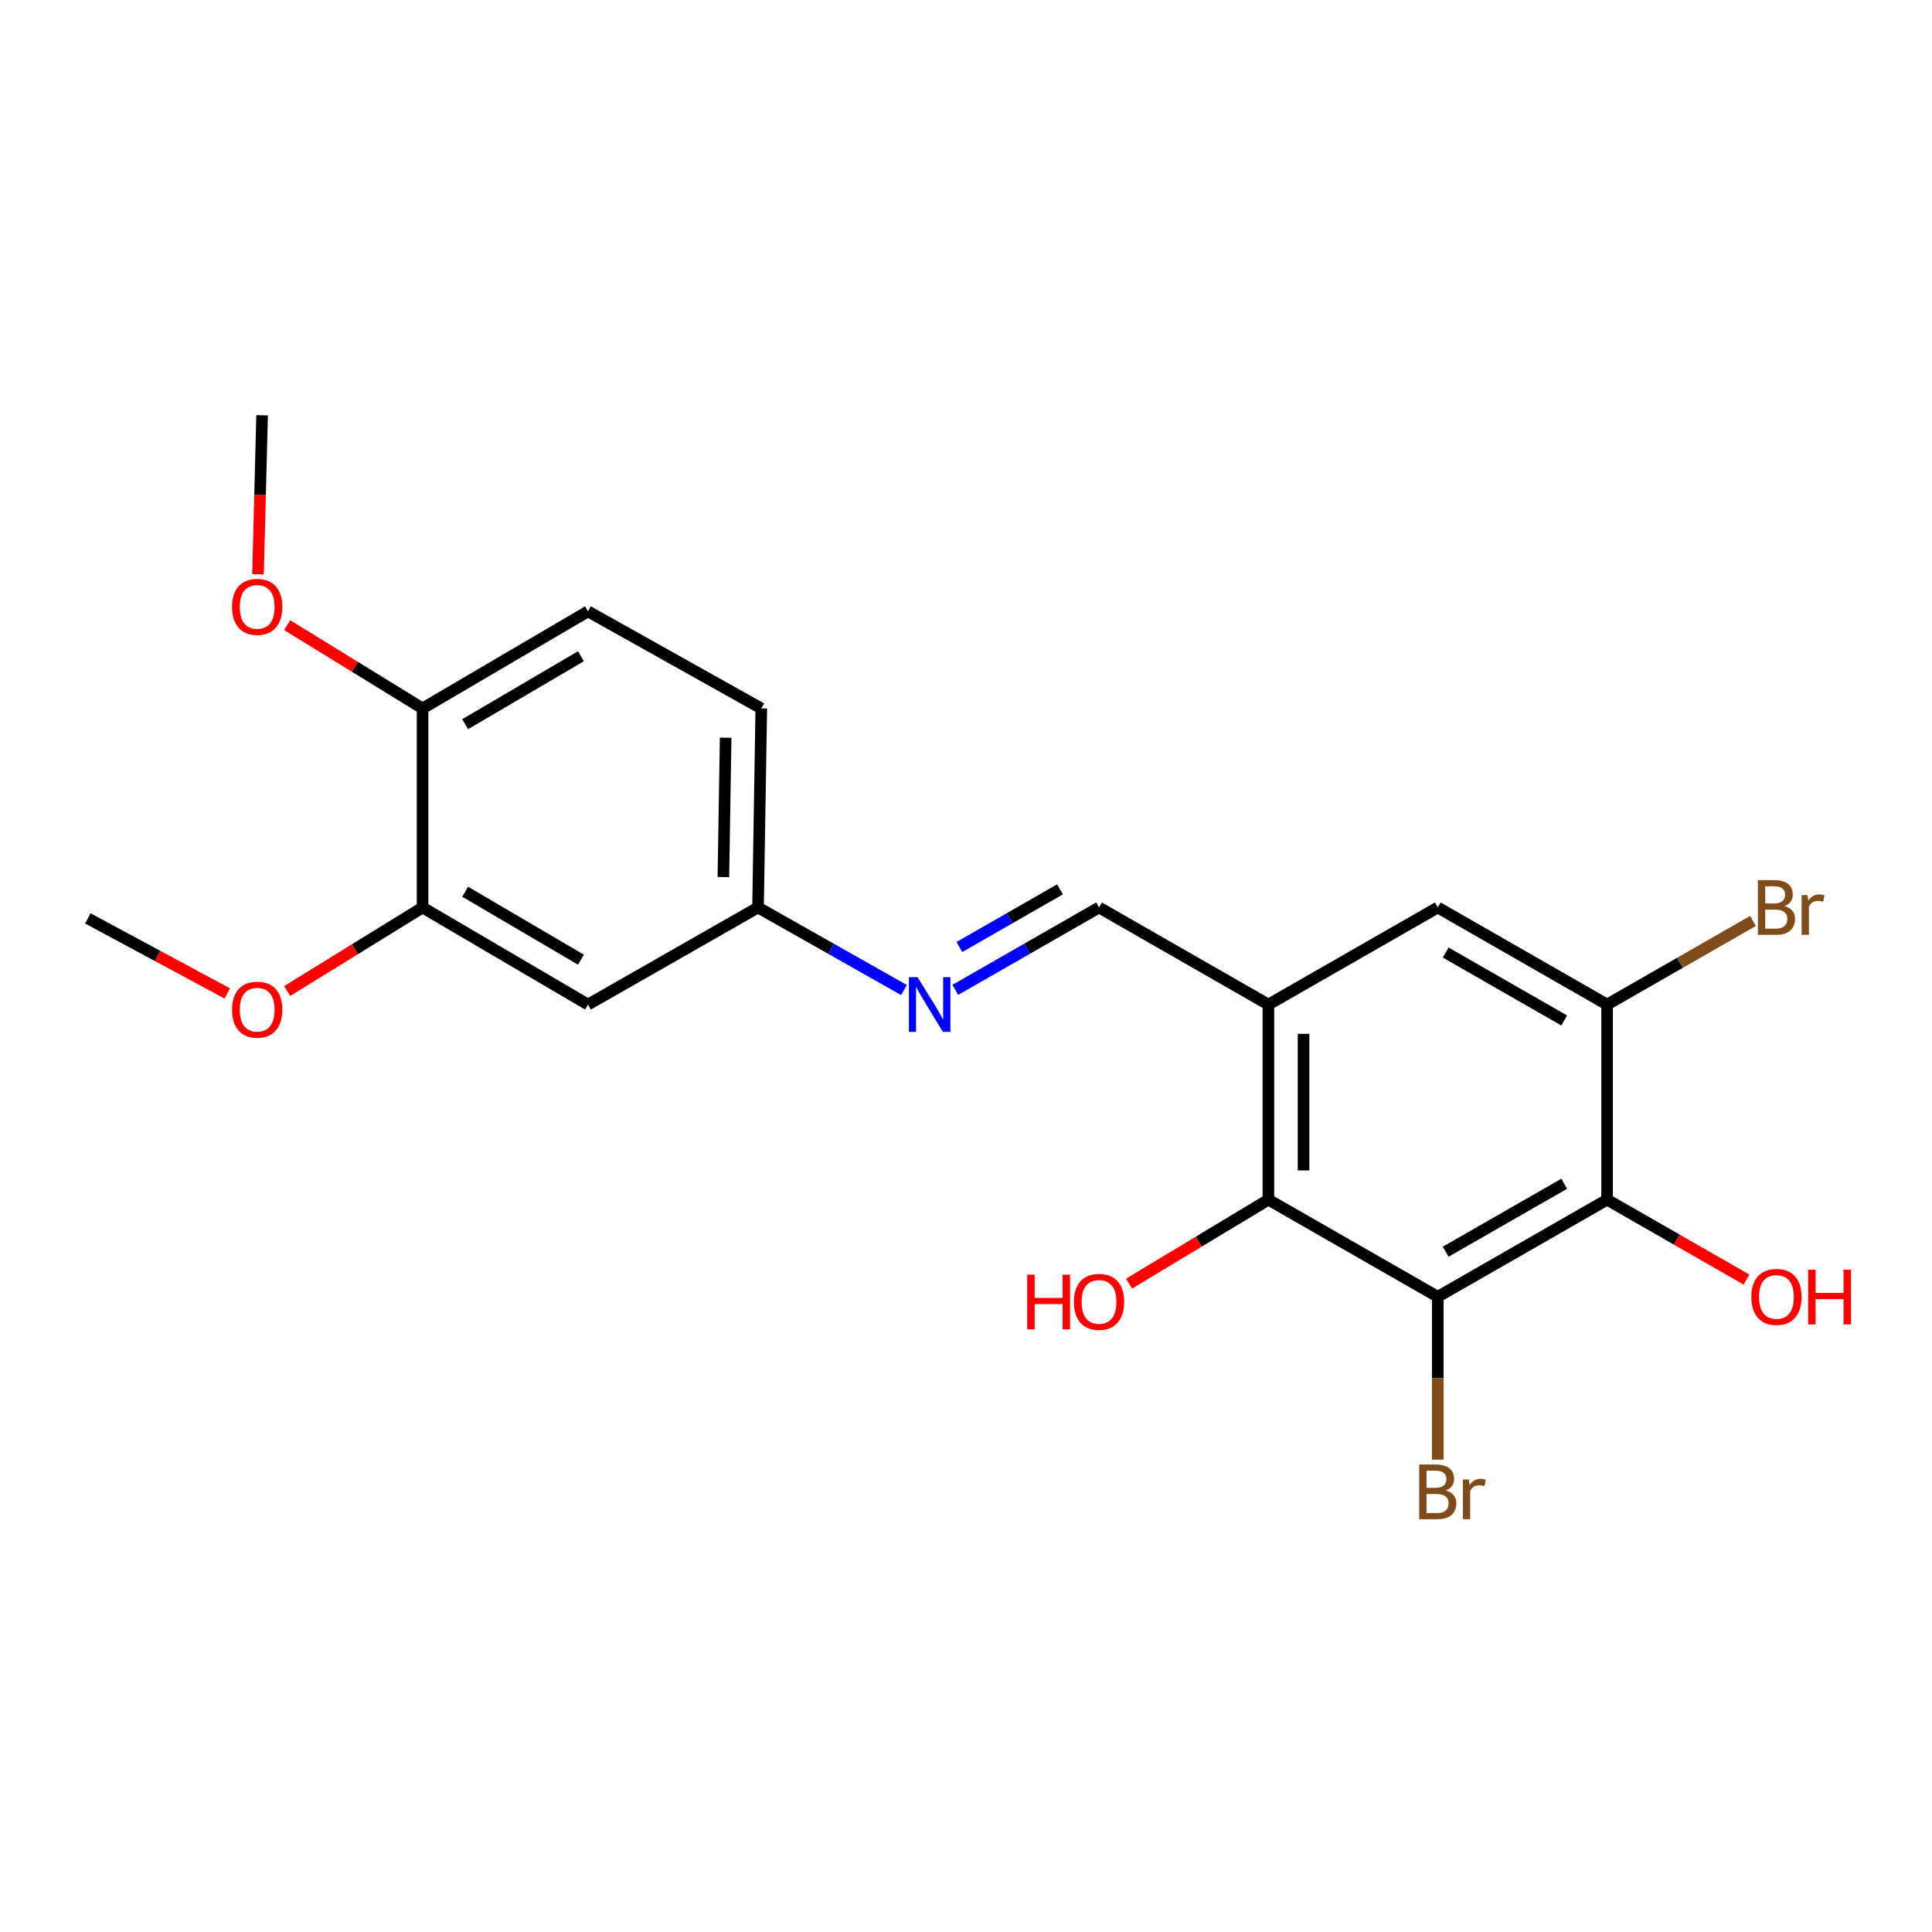 <?xml version='1.0' encoding='iso-8859-1'?>
<svg version='1.1' baseProfile='full'
              xmlns='http://www.w3.org/2000/svg'
                      xmlns:rdkit='http://www.rdkit.org/xml'
                      xmlns:xlink='http://www.w3.org/1999/xlink'
                  xml:space='preserve'
width='1000px' height='1000px' viewBox='0 0 1000 1000'>
<!-- END OF HEADER -->
<rect style='opacity:1.0;fill:#FFFFFF;stroke:none' width='1000' height='1000' x='0' y='0'> </rect>
<path class='bond-0' d='M 744.184,671.197 L 831.828,620.953' style='fill:none;fill-rule:evenodd;stroke:#000000;stroke-width:6px;stroke-linecap:butt;stroke-linejoin:miter;stroke-opacity:1' />
<path class='bond-0' d='M 748.284,647.88 L 809.635,612.709' style='fill:none;fill-rule:evenodd;stroke:#000000;stroke-width:6px;stroke-linecap:butt;stroke-linejoin:miter;stroke-opacity:1' />
<path class='bond-2' d='M 744.184,671.197 L 656.519,620.953' style='fill:none;fill-rule:evenodd;stroke:#000000;stroke-width:6px;stroke-linecap:butt;stroke-linejoin:miter;stroke-opacity:1' />
<path class='bond-11' d='M 744.184,671.197 L 744.184,713.352' style='fill:none;fill-rule:evenodd;stroke:#000000;stroke-width:6px;stroke-linecap:butt;stroke-linejoin:miter;stroke-opacity:1' />
<path class='bond-11' d='M 744.184,713.352 L 744.184,755.506' style='fill:none;fill-rule:evenodd;stroke:#7F4C19;stroke-width:6px;stroke-linecap:butt;stroke-linejoin:miter;stroke-opacity:1' />
<path class='bond-3' d='M 831.828,620.953 L 831.828,519.959' style='fill:none;fill-rule:evenodd;stroke:#000000;stroke-width:6px;stroke-linecap:butt;stroke-linejoin:miter;stroke-opacity:1' />
<path class='bond-13' d='M 831.828,620.953 L 867.898,641.626' style='fill:none;fill-rule:evenodd;stroke:#000000;stroke-width:6px;stroke-linecap:butt;stroke-linejoin:miter;stroke-opacity:1' />
<path class='bond-13' d='M 867.898,641.626 L 903.967,662.299' style='fill:none;fill-rule:evenodd;stroke:#FF0000;stroke-width:6px;stroke-linecap:butt;stroke-linejoin:miter;stroke-opacity:1' />
<path class='bond-1' d='M 656.519,519.959 L 656.519,620.953' style='fill:none;fill-rule:evenodd;stroke:#000000;stroke-width:6px;stroke-linecap:butt;stroke-linejoin:miter;stroke-opacity:1' />
<path class='bond-1' d='M 674.709,535.108 L 674.709,605.804' style='fill:none;fill-rule:evenodd;stroke:#000000;stroke-width:6px;stroke-linecap:butt;stroke-linejoin:miter;stroke-opacity:1' />
<path class='bond-4' d='M 656.519,519.959 L 744.184,469.715' style='fill:none;fill-rule:evenodd;stroke:#000000;stroke-width:6px;stroke-linecap:butt;stroke-linejoin:miter;stroke-opacity:1' />
<path class='bond-5' d='M 656.519,519.959 L 568.855,469.715' style='fill:none;fill-rule:evenodd;stroke:#000000;stroke-width:6px;stroke-linecap:butt;stroke-linejoin:miter;stroke-opacity:1' />
<path class='bond-15' d='M 656.519,620.953 L 620.466,642.672' style='fill:none;fill-rule:evenodd;stroke:#000000;stroke-width:6px;stroke-linecap:butt;stroke-linejoin:miter;stroke-opacity:1' />
<path class='bond-15' d='M 620.466,642.672 L 584.413,664.391' style='fill:none;fill-rule:evenodd;stroke:#FF0000;stroke-width:6px;stroke-linecap:butt;stroke-linejoin:miter;stroke-opacity:1' />
<path class='bond-14' d='M 831.828,519.959 L 869.588,498.318' style='fill:none;fill-rule:evenodd;stroke:#000000;stroke-width:6px;stroke-linecap:butt;stroke-linejoin:miter;stroke-opacity:1' />
<path class='bond-14' d='M 869.588,498.318 L 907.347,476.677' style='fill:none;fill-rule:evenodd;stroke:#7F4C19;stroke-width:6px;stroke-linecap:butt;stroke-linejoin:miter;stroke-opacity:1' />
<path class='bond-21' d='M 831.828,519.959 L 744.184,469.715' style='fill:none;fill-rule:evenodd;stroke:#000000;stroke-width:6px;stroke-linecap:butt;stroke-linejoin:miter;stroke-opacity:1' />
<path class='bond-21' d='M 809.635,528.203 L 748.284,493.032' style='fill:none;fill-rule:evenodd;stroke:#000000;stroke-width:6px;stroke-linecap:butt;stroke-linejoin:miter;stroke-opacity:1' />
<path class='bond-6' d='M 568.855,469.715 L 531.656,491.036' style='fill:none;fill-rule:evenodd;stroke:#000000;stroke-width:6px;stroke-linecap:butt;stroke-linejoin:miter;stroke-opacity:1' />
<path class='bond-6' d='M 531.656,491.036 L 494.456,512.356' style='fill:none;fill-rule:evenodd;stroke:#0000FF;stroke-width:6px;stroke-linecap:butt;stroke-linejoin:miter;stroke-opacity:1' />
<path class='bond-6' d='M 548.65,460.33 L 522.611,475.254' style='fill:none;fill-rule:evenodd;stroke:#000000;stroke-width:6px;stroke-linecap:butt;stroke-linejoin:miter;stroke-opacity:1' />
<path class='bond-6' d='M 522.611,475.254 L 496.571,490.178' style='fill:none;fill-rule:evenodd;stroke:#0000FF;stroke-width:6px;stroke-linecap:butt;stroke-linejoin:miter;stroke-opacity:1' />
<path class='bond-10' d='M 467.899,512.442 L 430.126,491.079' style='fill:none;fill-rule:evenodd;stroke:#0000FF;stroke-width:6px;stroke-linecap:butt;stroke-linejoin:miter;stroke-opacity:1' />
<path class='bond-10' d='M 430.126,491.079 L 392.354,469.715' style='fill:none;fill-rule:evenodd;stroke:#000000;stroke-width:6px;stroke-linecap:butt;stroke-linejoin:miter;stroke-opacity:1' />
<path class='bond-7' d='M 218.722,469.715 L 304.335,519.959' style='fill:none;fill-rule:evenodd;stroke:#000000;stroke-width:6px;stroke-linecap:butt;stroke-linejoin:miter;stroke-opacity:1' />
<path class='bond-7' d='M 240.771,461.564 L 300.7,496.735' style='fill:none;fill-rule:evenodd;stroke:#000000;stroke-width:6px;stroke-linecap:butt;stroke-linejoin:miter;stroke-opacity:1' />
<path class='bond-17' d='M 218.722,469.715 L 183.678,491.335' style='fill:none;fill-rule:evenodd;stroke:#000000;stroke-width:6px;stroke-linecap:butt;stroke-linejoin:miter;stroke-opacity:1' />
<path class='bond-17' d='M 183.678,491.335 L 148.634,512.955' style='fill:none;fill-rule:evenodd;stroke:#FF0000;stroke-width:6px;stroke-linecap:butt;stroke-linejoin:miter;stroke-opacity:1' />
<path class='bond-22' d='M 218.722,469.715 L 218.722,366.68' style='fill:none;fill-rule:evenodd;stroke:#000000;stroke-width:6px;stroke-linecap:butt;stroke-linejoin:miter;stroke-opacity:1' />
<path class='bond-8' d='M 304.335,519.959 L 392.354,469.715' style='fill:none;fill-rule:evenodd;stroke:#000000;stroke-width:6px;stroke-linecap:butt;stroke-linejoin:miter;stroke-opacity:1' />
<path class='bond-9' d='M 218.722,366.68 L 304.335,316.446' style='fill:none;fill-rule:evenodd;stroke:#000000;stroke-width:6px;stroke-linecap:butt;stroke-linejoin:miter;stroke-opacity:1' />
<path class='bond-9' d='M 240.769,374.834 L 300.699,339.67' style='fill:none;fill-rule:evenodd;stroke:#000000;stroke-width:6px;stroke-linecap:butt;stroke-linejoin:miter;stroke-opacity:1' />
<path class='bond-18' d='M 218.722,366.68 L 183.677,345.13' style='fill:none;fill-rule:evenodd;stroke:#000000;stroke-width:6px;stroke-linecap:butt;stroke-linejoin:miter;stroke-opacity:1' />
<path class='bond-18' d='M 183.677,345.13 L 148.631,323.58' style='fill:none;fill-rule:evenodd;stroke:#FF0000;stroke-width:6px;stroke-linecap:butt;stroke-linejoin:miter;stroke-opacity:1' />
<path class='bond-16' d='M 392.354,469.715 L 394.041,366.68' style='fill:none;fill-rule:evenodd;stroke:#000000;stroke-width:6px;stroke-linecap:butt;stroke-linejoin:miter;stroke-opacity:1' />
<path class='bond-16' d='M 374.419,453.962 L 375.601,381.838' style='fill:none;fill-rule:evenodd;stroke:#000000;stroke-width:6px;stroke-linecap:butt;stroke-linejoin:miter;stroke-opacity:1' />
<path class='bond-12' d='M 304.335,316.446 L 394.041,366.68' style='fill:none;fill-rule:evenodd;stroke:#000000;stroke-width:6px;stroke-linecap:butt;stroke-linejoin:miter;stroke-opacity:1' />
<path class='bond-19' d='M 117.63,514.194 L 81.543,494.779' style='fill:none;fill-rule:evenodd;stroke:#FF0000;stroke-width:6px;stroke-linecap:butt;stroke-linejoin:miter;stroke-opacity:1' />
<path class='bond-19' d='M 81.543,494.779 L 45.455,475.364' style='fill:none;fill-rule:evenodd;stroke:#000000;stroke-width:6px;stroke-linecap:butt;stroke-linejoin:miter;stroke-opacity:1' />
<path class='bond-20' d='M 133.551,297.243 L 134.608,256.09' style='fill:none;fill-rule:evenodd;stroke:#FF0000;stroke-width:6px;stroke-linecap:butt;stroke-linejoin:miter;stroke-opacity:1' />
<path class='bond-20' d='M 134.608,256.09 L 135.666,214.937' style='fill:none;fill-rule:evenodd;stroke:#000000;stroke-width:6px;stroke-linecap:butt;stroke-linejoin:miter;stroke-opacity:1' />
<path  class='atom-7' d='M 474.93 505.799
L 484.21 520.799
Q 485.13 522.279, 486.61 524.959
Q 488.09 527.639, 488.17 527.799
L 488.17 505.799
L 491.93 505.799
L 491.93 534.119
L 488.05 534.119
L 478.09 517.719
Q 476.93 515.799, 475.69 513.599
Q 474.49 511.399, 474.13 510.719
L 474.13 534.119
L 470.45 534.119
L 470.45 505.799
L 474.93 505.799
' fill='#0000FF'/>
<path  class='atom-12' d='M 748.324 771.471
Q 751.044 772.231, 752.404 773.911
Q 753.804 775.551, 753.804 777.991
Q 753.804 781.911, 751.284 784.151
Q 748.804 786.351, 744.084 786.351
L 734.564 786.351
L 734.564 758.031
L 742.924 758.031
Q 747.764 758.031, 750.204 759.991
Q 752.644 761.951, 752.644 765.551
Q 752.644 769.831, 748.324 771.471
M 738.364 761.231
L 738.364 770.111
L 742.924 770.111
Q 745.724 770.111, 747.164 768.991
Q 748.644 767.831, 748.644 765.551
Q 748.644 761.231, 742.924 761.231
L 738.364 761.231
M 744.084 783.151
Q 746.844 783.151, 748.324 781.831
Q 749.804 780.511, 749.804 777.991
Q 749.804 775.671, 748.164 774.511
Q 746.564 773.311, 743.484 773.311
L 738.364 773.311
L 738.364 783.151
L 744.084 783.151
' fill='#7F4C19'/>
<path  class='atom-12' d='M 760.244 765.791
L 760.684 768.631
Q 762.844 765.431, 766.364 765.431
Q 767.484 765.431, 769.004 765.831
L 768.404 769.191
Q 766.684 768.791, 765.724 768.791
Q 764.044 768.791, 762.924 769.471
Q 761.844 770.111, 760.964 771.671
L 760.964 786.351
L 757.204 786.351
L 757.204 765.791
L 760.244 765.791
' fill='#7F4C19'/>
<path  class='atom-14' d='M 906.493 671.277
Q 906.493 664.477, 909.853 660.677
Q 913.213 656.877, 919.493 656.877
Q 925.773 656.877, 929.133 660.677
Q 932.493 664.477, 932.493 671.277
Q 932.493 678.157, 929.093 682.077
Q 925.693 685.957, 919.493 685.957
Q 913.253 685.957, 909.853 682.077
Q 906.493 678.197, 906.493 671.277
M 919.493 682.757
Q 923.813 682.757, 926.133 679.877
Q 928.493 676.957, 928.493 671.277
Q 928.493 665.717, 926.133 662.917
Q 923.813 660.077, 919.493 660.077
Q 915.173 660.077, 912.813 662.877
Q 910.493 665.677, 910.493 671.277
Q 910.493 676.997, 912.813 679.877
Q 915.173 682.757, 919.493 682.757
' fill='#FF0000'/>
<path  class='atom-14' d='M 935.893 657.197
L 939.733 657.197
L 939.733 669.237
L 954.213 669.237
L 954.213 657.197
L 958.053 657.197
L 958.053 685.517
L 954.213 685.517
L 954.213 672.437
L 939.733 672.437
L 939.733 685.517
L 935.893 685.517
L 935.893 657.197
' fill='#FF0000'/>
<path  class='atom-15' d='M 923.633 468.995
Q 926.353 469.755, 927.713 471.435
Q 929.113 473.075, 929.113 475.515
Q 929.113 479.435, 926.593 481.675
Q 924.113 483.875, 919.393 483.875
L 909.873 483.875
L 909.873 455.555
L 918.233 455.555
Q 923.073 455.555, 925.513 457.515
Q 927.953 459.475, 927.953 463.075
Q 927.953 467.355, 923.633 468.995
M 913.673 458.755
L 913.673 467.635
L 918.233 467.635
Q 921.033 467.635, 922.473 466.515
Q 923.953 465.355, 923.953 463.075
Q 923.953 458.755, 918.233 458.755
L 913.673 458.755
M 919.393 480.675
Q 922.153 480.675, 923.633 479.355
Q 925.113 478.035, 925.113 475.515
Q 925.113 473.195, 923.473 472.035
Q 921.873 470.835, 918.793 470.835
L 913.673 470.835
L 913.673 480.675
L 919.393 480.675
' fill='#7F4C19'/>
<path  class='atom-15' d='M 935.553 463.315
L 935.993 466.155
Q 938.153 462.955, 941.673 462.955
Q 942.793 462.955, 944.313 463.355
L 943.713 466.715
Q 941.993 466.315, 941.033 466.315
Q 939.353 466.315, 938.233 466.995
Q 937.153 467.635, 936.273 469.195
L 936.273 483.875
L 932.513 483.875
L 932.513 463.315
L 935.553 463.315
' fill='#7F4C19'/>
<path  class='atom-16' d='M 531.695 659.764
L 535.535 659.764
L 535.535 671.804
L 550.015 671.804
L 550.015 659.764
L 553.855 659.764
L 553.855 688.084
L 550.015 688.084
L 550.015 675.004
L 535.535 675.004
L 535.535 688.084
L 531.695 688.084
L 531.695 659.764
' fill='#FF0000'/>
<path  class='atom-16' d='M 555.855 673.844
Q 555.855 667.044, 559.215 663.244
Q 562.575 659.444, 568.855 659.444
Q 575.135 659.444, 578.495 663.244
Q 581.855 667.044, 581.855 673.844
Q 581.855 680.724, 578.455 684.644
Q 575.055 688.524, 568.855 688.524
Q 562.615 688.524, 559.215 684.644
Q 555.855 680.764, 555.855 673.844
M 568.855 685.324
Q 573.175 685.324, 575.495 682.444
Q 577.855 679.524, 577.855 673.844
Q 577.855 668.284, 575.495 665.484
Q 573.175 662.644, 568.855 662.644
Q 564.535 662.644, 562.175 665.444
Q 559.855 668.244, 559.855 673.844
Q 559.855 679.564, 562.175 682.444
Q 564.535 685.324, 568.855 685.324
' fill='#FF0000'/>
<path  class='atom-18' d='M 120.119 522.606
Q 120.119 515.806, 123.479 512.006
Q 126.839 508.206, 133.119 508.206
Q 139.399 508.206, 142.759 512.006
Q 146.119 515.806, 146.119 522.606
Q 146.119 529.486, 142.719 533.406
Q 139.319 537.286, 133.119 537.286
Q 126.879 537.286, 123.479 533.406
Q 120.119 529.526, 120.119 522.606
M 133.119 534.086
Q 137.439 534.086, 139.759 531.206
Q 142.119 528.286, 142.119 522.606
Q 142.119 517.046, 139.759 514.246
Q 137.439 511.406, 133.119 511.406
Q 128.799 511.406, 126.439 514.206
Q 124.119 517.006, 124.119 522.606
Q 124.119 528.326, 126.439 531.206
Q 128.799 534.086, 133.119 534.086
' fill='#FF0000'/>
<path  class='atom-19' d='M 120.119 314.121
Q 120.119 307.321, 123.479 303.521
Q 126.839 299.721, 133.119 299.721
Q 139.399 299.721, 142.759 303.521
Q 146.119 307.321, 146.119 314.121
Q 146.119 321.001, 142.719 324.921
Q 139.319 328.801, 133.119 328.801
Q 126.879 328.801, 123.479 324.921
Q 120.119 321.041, 120.119 314.121
M 133.119 325.601
Q 137.439 325.601, 139.759 322.721
Q 142.119 319.801, 142.119 314.121
Q 142.119 308.561, 139.759 305.761
Q 137.439 302.921, 133.119 302.921
Q 128.799 302.921, 126.439 305.721
Q 124.119 308.521, 124.119 314.121
Q 124.119 319.841, 126.439 322.721
Q 128.799 325.601, 133.119 325.601
' fill='#FF0000'/>
</svg>
